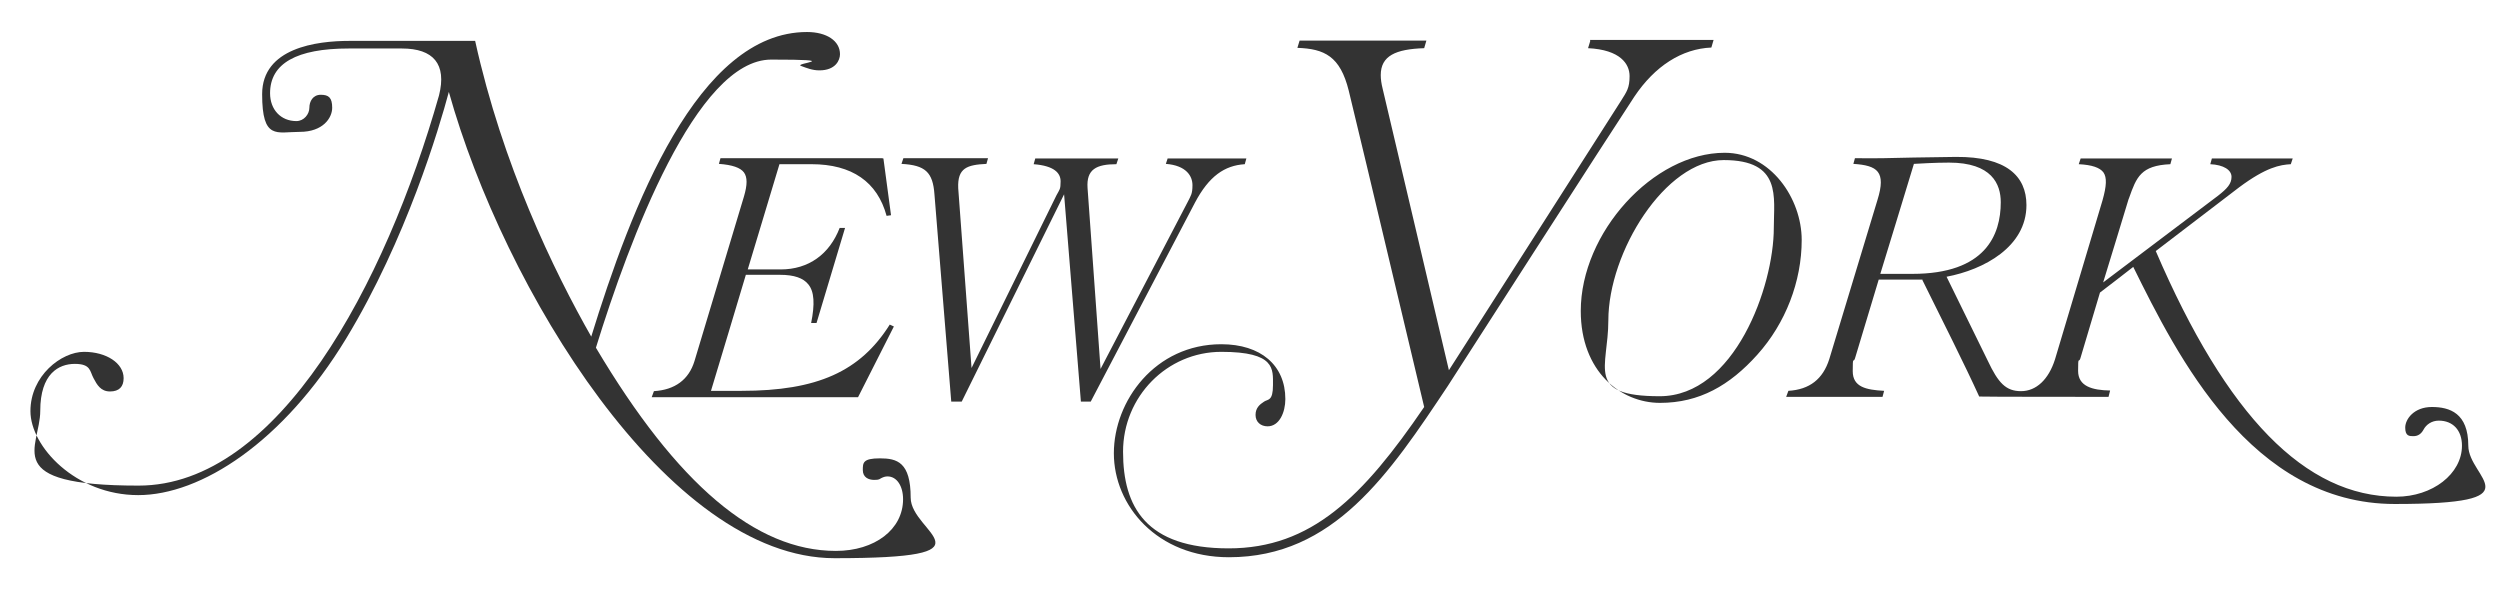 <svg viewBox="0 0 788.7 186" version="1.1" xmlns="http://www.w3.org/2000/svg" data-name="Layer 1" id="Layer_1">
  <defs>
    <style>
      .cls-1 {
        fill: #333;
        stroke-width: 0px;
      }
    </style>
  </defs>
  
  <g id="g3">
    <path d="M501.7,12.9l-.7,2.3c10.2.5,13.1,5,13.1,8.8s-.9,4.9-2.7,7.8c0,0-50.3,78.8-54.3,85-.2-1-20.9-88.8-20.9-88.8-.4-1.6-.6-3-.6-4.3,0-6.1,4.7-8.2,13.7-8.5l.7-2.4h-40l-.7,2.3c8.5.3,13.5,2.6,16.2,13.5,4.8,19.6,23.2,97.5,23.8,99.8-19.3,28.3-35.6,44.6-61.7,44.6s-33.3-13.1-33.3-30.5,13.9-31.5,31-31.5,16.3,5.4,16.3,10.5-1.6,4.4-2.8,5.2c-1.4.9-2.7,2-2.7,4.2s1.6,3.6,3.8,3.6c3.7,0,5.6-4.4,5.6-8.6,0-10.7-7.8-17.3-20.2-17.3-20.9,0-33.9,17.9-33.9,34.4s13.6,32.8,36.3,32.8c33.1,0,50.6-26.3,69.1-54.1,0,0,53.2-82.8,58.8-91.2,6.5-9.7,15-15.1,24.3-15.5l.7-2.4h-39,0ZM498.7,98.1c0,19.1,12.6,29,25,29s22-5.5,30.7-15.2c8.9-9.9,14-23.1,14-36.2s-9.8-27.5-24.3-27.5c-22.5,0-45.4,25.2-45.4,49.9h0ZM507.4,101.1c0-21.6,18-50.6,36.4-50.6s15.8,11.7,15.8,21.4c0,18.5-12.4,53.1-36,53.1s-16.2-9-16.2-23.9ZM617.2,49.5s-13.4.2-13.4.2c-6.6.2-13.5.3-18.6.2l-.5,1.8c7.6.5,10.4,2.4,7.6,11.4l-15.2,50.2c-2,6.3-6.2,9.6-12.9,10l-.7,1.9h30.4l.5-1.9c-5.7-.3-9.9-1.2-9.9-6.2s.2-2.5.7-4c0,0,7.4-24.6,7.5-24.9h13.8c0,0,0,.2,0,.2,6,12.1,13.5,27,17.9,36.7h0c0,.1,40.8.1,40.8.1l.5-2c-5.6-.1-10.1-1.3-10.1-6.2s.2-2.4.7-3.9c0,0,6-20.1,6.2-20.8.1,0,10.1-7.8,10.5-8.1,13.9,28.1,37.2,74.8,82.5,74.8s23.2-8.1,23.2-18.4-5.9-12.2-11.5-12.2-8.4,3.8-8.4,6.5,1.3,2.7,2.6,2.7,2.4-.6,3.2-2.1c.8-1.5,2.5-2.8,4.8-2.8,4.4,0,7.3,3,7.3,7.9,0,8.9-9.3,16.1-20.7,16.1-28.7,0-53.5-25.4-75.9-77.5.3-.2,26.3-20.1,26.3-20.1,8.6-6.4,12.9-7.1,16.3-7.3l.6-1.8h-25.5l-.5,1.8c4.2.2,6.7,1.8,6.7,4s-1.4,3.7-4.2,5.9c0,0-31.9,24.1-36.3,27.4.4-1.2,8-26.2,8-26.2,0,0,.2-.5.2-.5,2.3-6.5,3.7-10.2,13-10.6l.5-1.8h-28.8l-.6,1.8c4.2.2,6.7,1.1,7.8,2.6,1.1,1.6,1,4.2-.3,8.8l-15,50.2c-2,6.3-5.9,10-10.7,10s-7.2-2.6-10.5-9.6c0,0-11.8-24-13-26.5,11.7-2.2,25.2-9.4,25.2-22.6,0-9.2-6.4-15.3-22.2-15.2h0ZM614.9,51.3c13.5,0,16.3,6.8,16.3,12.5,0,10.3-4.8,22.6-27.9,22.6h-10.1c.2-.5,10.5-34.4,10.6-34.7,1.7-.1,6.8-.4,11.1-.4h0ZM617.2,49.5h0,0Z" class="cls-1" id="path5"></path>
    <path d="M186.7,106.5c-12.1-21.2-28.2-54.6-36.8-93.6h-39.7c-10.3,0-27.5,2.2-27.5,16.8s4.6,11.9,11.9,11.9,10.2-4.4,10.2-7.6-1.1-4.1-3.6-4.1-3.6,2.1-3.6,4.1-1.7,4.2-4.1,4.2c-4.9,0-8.3-3.6-8.3-8.8,0-9.4,8.4-14.1,24.8-14.1h16.8c9.9,0,14.2,4.9,11.7,14.8-16.9,59.5-50.7,123.1-94.8,123.1s-31-11.9-31-23.6,5.8-14.8,10.9-14.8,4.7,2.3,5.9,4.5c1.1,2.1,2.3,4.2,5.2,4.2s4.3-1.5,4.3-4.2c0-4.7-5.4-8.3-12.5-8.3s-16.9,7.5-16.9,18.7,14.3,26.5,34,26.5,45.7-16.6,65.6-49.4c19-31.3,29.4-66.6,32.4-77.8,17.3,61.9,69,147.1,121.7,147.1s24-7.9,24-19.1-4.3-12.4-9.7-12.4-5.4,1.4-5.4,3.7,1.8,3.1,3.6,3.1,1.6-.3,2.3-.6c.6-.3,1.2-.5,1.9-.5,2.9,0,4.9,3,4.9,7.2,0,9.5-8.9,16.3-21.2,16.3-25.3,0-50.1-21-75.7-64.1,10.5-34,31.7-90.9,55.3-90.9s7,1.1,9.4,2c1.9.7,3.6,1.4,5.8,1.4,5.1,0,6.5-3.2,6.5-5.1,0-4.2-4.2-7-10.4-7-34.4,0-55.4,54.9-68.2,96.5h0ZM368.4,49.9l-.6,1.8c6.5.5,8.4,3.9,8.4,6.7s-.5,3.3-1.5,5.3l-27.5,52.7-4.1-57.1c-.4-5.9,2.8-7.5,9.1-7.5l.6-1.8h-26.2l-.5,1.8c6.5.5,8.5,2.8,8.5,5.4s-.3,2.5-1.3,4.4c0,0-26.8,54.5-26.8,54.5l-4.2-56.7c-.3-6.5,2.9-7.4,8.9-7.7l.5-1.8h-26.7l-.6,1.8c7.5.4,9.9,2.6,10.4,9.6l5.3,65.4h3.3l32.3-65.4,5.3,65.4h3.1l32.9-62.8c4.4-8.3,9.3-11.7,15.7-12.1l.5-1.8h-24.8ZM278.4,49.9h-51.1l-.5,1.8c4.2.3,6.8,1.2,7.9,2.7,1.1,1.5,1.1,3.9,0,7.6l-15.6,51.9c-1.8,5.9-6.2,9.1-12.8,9.5l-.7,1.9h65.1l11.3-22.3-1.3-.6c-9.3,14.8-22.9,20.9-46.7,20.9h-9.7c.2-.5,10.9-36.3,11-36.6h10.8c4.4,0,7.3,1,8.9,3,1.9,2.3,2.1,6.2.9,12.2h1.7s9-30,9-30h-1.7c-3.2,8.3-9.8,13.1-18.6,13.1h-10.4c.2-.5,9.9-33,10-33.2h10.1c12.8,0,20.8,5.6,23.7,16.3l1.4-.2-2.4-17.9h-.2,0Z" class="cls-1" id="path7"></path>
  </g>
</svg>